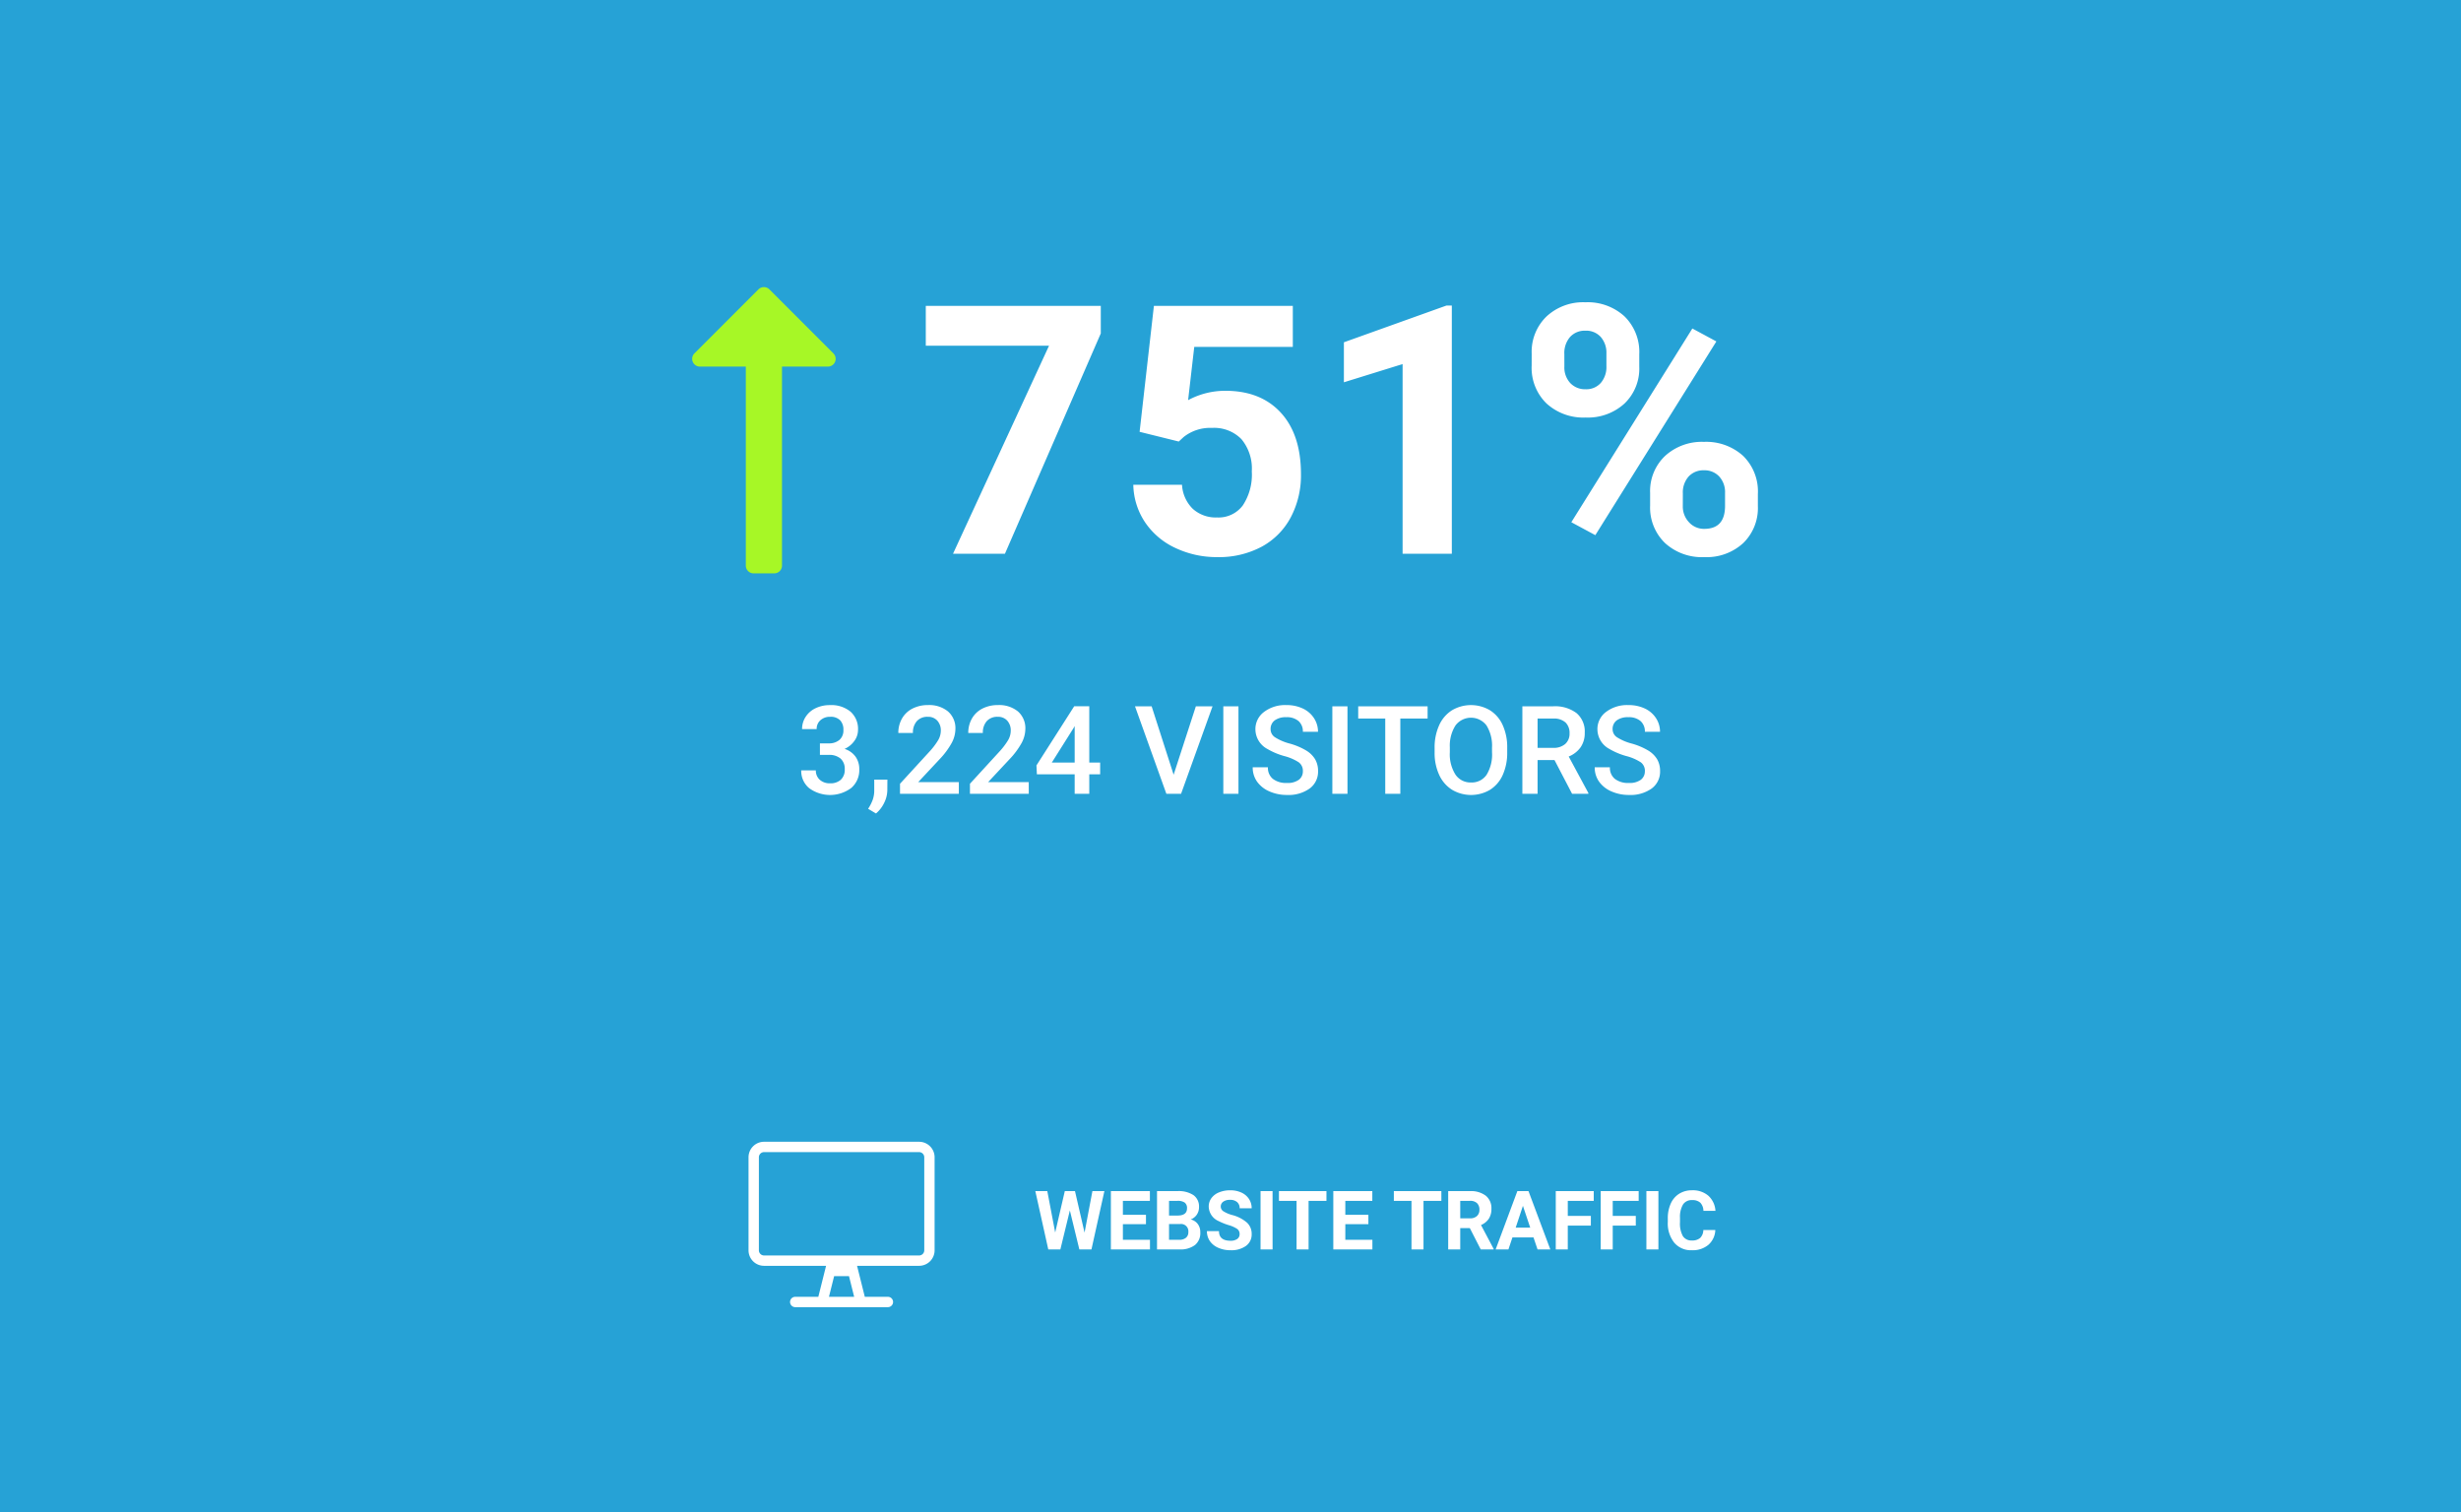 <svg xmlns="http://www.w3.org/2000/svg" width="480" height="295" viewBox="0 0 480 295">
  <g id="Group_2267" data-name="Group 2267" transform="translate(6567 -13538)">
    <path id="Path_6040" data-name="Path 6040" d="M0,0H480V295H0Z" transform="translate(-6567 13538)" fill="#26a2d6"/>
    <path id="Path_4046" data-name="Path 4046" d="M745.323,3218.111h-8.951v38.815a1.512,1.512,0,0,1-1.512,1.512h-4.033a1.512,1.512,0,0,1-1.512-1.512v-38.815h-8.952a1.512,1.512,0,0,1-1.069-2.581l12.48-12.48a1.512,1.512,0,0,1,2.139,0l12.48,12.48A1.512,1.512,0,0,1,745.323,3218.111Z" transform="translate(-7150.848 10391.394)" fill="#a7f726"/>
    <path id="Path_6041" data-name="Path 6041" d="M36.158-42.965,17.465,0H7.338L26.064-40.574H2.025v-7.77H36.158Zm7.57,19.191,2.789-24.57H73.611v8H54.387l-1.2,10.393a15.213,15.213,0,0,1,7.271-1.826q6.906,0,10.824,4.283t3.918,11.986a17.528,17.528,0,0,1-1.976,8.384,13.944,13.944,0,0,1-5.661,5.744,17.673,17.673,0,0,1-8.7,2.042,18.767,18.767,0,0,1-8.135-1.776,14.429,14.429,0,0,1-5.927-5A13.619,13.619,0,0,1,42.5-13.447H52a7.093,7.093,0,0,0,2.108,4.7,6.684,6.684,0,0,0,4.731,1.677A5.9,5.9,0,0,0,63.85-9.413a10.844,10.844,0,0,0,1.76-6.624,8.967,8.967,0,0,0-2.025-6.309,7.433,7.433,0,0,0-5.744-2.191,8.306,8.306,0,0,0-5.545,1.793l-.93.863ZM104.623,0h-9.6V-36.988L83.572-33.436v-7.8l20.021-7.172h1.029ZM120.2-39.047a9.558,9.558,0,0,1,2.889-7.222,10.476,10.476,0,0,1,7.57-2.772,10.641,10.641,0,0,1,7.637,2.739,9.74,9.74,0,0,1,2.889,7.421v2.391a9.438,9.438,0,0,1-2.889,7.205,10.587,10.587,0,0,1-7.57,2.723A10.655,10.655,0,0,1,123.1-29.3a9.669,9.669,0,0,1-2.905-7.388Zm6.375,2.557a4.473,4.473,0,0,0,1.146,3.2,3.944,3.944,0,0,0,3,1.212,3.761,3.761,0,0,0,2.955-1.229,4.756,4.756,0,0,0,1.1-3.287v-2.457a4.657,4.657,0,0,0-1.1-3.221,3.841,3.841,0,0,0-3.021-1.229,3.851,3.851,0,0,0-2.955,1.212,4.754,4.754,0,0,0-1.129,3.37ZM143.3-11.854a9.436,9.436,0,0,1,2.922-7.222,10.623,10.623,0,0,1,7.57-2.739,10.732,10.732,0,0,1,7.62,2.706,9.687,9.687,0,0,1,2.905,7.454v2.391a9.507,9.507,0,0,1-2.855,7.188,10.523,10.523,0,0,1-7.6,2.739,10.649,10.649,0,0,1-7.67-2.756A9.627,9.627,0,0,1,143.3-9.4Zm6.375,2.59a4.438,4.438,0,0,0,1.2,3.121,3.9,3.9,0,0,0,2.988,1.295q4.051,0,4.051-4.482v-2.523a4.512,4.512,0,0,0-1.129-3.2A3.891,3.891,0,0,0,153.8-16.27a3.891,3.891,0,0,0-2.988,1.212,4.656,4.656,0,0,0-1.129,3.3ZM132.613-3.619l-4.682-2.523,23.607-37.785,4.682,2.523Z" transform="translate(-6388.456 13646)" fill="#fff"/>
    <path id="Path_6042" data-name="Path 6042" d="M61.92,12.168h1.734a3.1,3.1,0,0,0,2.08-.68A2.425,2.425,0,0,0,66.5,9.555a2.643,2.643,0,0,0-.639-1.893,2.57,2.57,0,0,0-1.951-.674,2.719,2.719,0,0,0-1.887.662,2.212,2.212,0,0,0-.738,1.729H58.439a4.31,4.31,0,0,1,.7-2.391,4.685,4.685,0,0,1,1.945-1.682,6.337,6.337,0,0,1,2.795-.6,5.869,5.869,0,0,1,4.014,1.283A4.5,4.5,0,0,1,69.35,9.555a3.626,3.626,0,0,1-.732,2.162,4.593,4.593,0,0,1-1.893,1.529,4.186,4.186,0,0,1,2.139,1.512,4.139,4.139,0,0,1,.732,2.461,4.582,4.582,0,0,1-1.576,3.656,6.92,6.92,0,0,1-8.174.047,4.322,4.322,0,0,1-1.57-3.492h2.848a2.382,2.382,0,0,0,.756,1.828,2.866,2.866,0,0,0,2.033.7,2.957,2.957,0,0,0,2.086-.7,2.638,2.638,0,0,0,.762-2.039,2.665,2.665,0,0,0-.8-2.074,3.407,3.407,0,0,0-2.367-.727H61.92ZM72.854,25.844l-1.535-.914a8.281,8.281,0,0,0,.932-1.857,5.543,5.543,0,0,0,.264-1.611V19.246H75.08L75.068,21.3a5.716,5.716,0,0,1-.627,2.49A6.186,6.186,0,0,1,72.854,25.844ZM89.014,22H77.541V20.043l5.684-6.2a14.153,14.153,0,0,0,1.752-2.291A3.712,3.712,0,0,0,85.5,9.707a2.8,2.8,0,0,0-.686-1.969,2.378,2.378,0,0,0-1.846-.75,2.741,2.741,0,0,0-2.145.844,3.318,3.318,0,0,0-.762,2.309H77.213a5.581,5.581,0,0,1,.709-2.807,4.882,4.882,0,0,1,2.027-1.939A6.453,6.453,0,0,1,82.99,4.7a5.772,5.772,0,0,1,3.92,1.248A4.332,4.332,0,0,1,88.346,9.4a5.857,5.857,0,0,1-.721,2.678,15.226,15.226,0,0,1-2.361,3.182l-4.172,4.465h7.922Zm13.641,0H91.182V20.043l5.684-6.2a14.153,14.153,0,0,0,1.752-2.291,3.712,3.712,0,0,0,.521-1.846,2.8,2.8,0,0,0-.686-1.969,2.378,2.378,0,0,0-1.846-.75,2.741,2.741,0,0,0-2.145.844,3.318,3.318,0,0,0-.762,2.309H90.854a5.581,5.581,0,0,1,.709-2.807A4.882,4.882,0,0,1,93.59,5.395,6.453,6.453,0,0,1,96.631,4.7a5.772,5.772,0,0,1,3.92,1.248A4.332,4.332,0,0,1,101.986,9.4a5.857,5.857,0,0,1-.721,2.678A15.226,15.226,0,0,1,98.9,15.262l-4.172,4.465h7.922Zm11.8-6.082h2.121V18.2h-2.121V22h-2.848V18.2h-7.371l-.082-1.734,7.359-11.531h2.941Zm-7.312,0h4.465V8.793l-.211.375Zm23.766,2.367,4.336-13.348H138.5L132.361,22H129.49L123.373,4.938h3.246ZM143.553,22H140.6V4.938h2.953Zm12.563-4.395a2.06,2.06,0,0,0-.791-1.734,9.517,9.517,0,0,0-2.854-1.23,13.779,13.779,0,0,1-3.281-1.383,4.379,4.379,0,0,1-2.332-3.82,4.158,4.158,0,0,1,1.682-3.4A6.806,6.806,0,0,1,152.9,4.7a7.373,7.373,0,0,1,3.176.656,5.213,5.213,0,0,1,2.191,1.869,4.794,4.794,0,0,1,.8,2.689h-2.953a2.674,2.674,0,0,0-.838-2.092,3.458,3.458,0,0,0-2.4-.756,3.612,3.612,0,0,0-2.256.621,2.068,2.068,0,0,0-.8,1.734,1.871,1.871,0,0,0,.867,1.564,9.99,9.99,0,0,0,2.859,1.219,13.153,13.153,0,0,1,3.2,1.348,5.089,5.089,0,0,1,1.77,1.734,4.517,4.517,0,0,1,.563,2.291,4.061,4.061,0,0,1-1.635,3.393,7.091,7.091,0,0,1-4.436,1.26,8.335,8.335,0,0,1-3.4-.686,5.719,5.719,0,0,1-2.414-1.893,4.716,4.716,0,0,1-.861-2.812h2.965a2.76,2.76,0,0,0,.961,2.25,4.208,4.208,0,0,0,2.754.8,3.656,3.656,0,0,0,2.326-.627A2.023,2.023,0,0,0,156.115,17.605Zm8.7,4.395h-2.953V4.938h2.953ZM180.443,7.328h-5.32V22h-2.941V7.328h-5.273V4.938h13.535Zm15.527,6.586a10.468,10.468,0,0,1-.867,4.4,6.557,6.557,0,0,1-2.479,2.906,7.271,7.271,0,0,1-7.406,0,6.658,6.658,0,0,1-2.508-2.889,10.141,10.141,0,0,1-.9-4.324v-.961a10.379,10.379,0,0,1,.885-4.406,6.65,6.65,0,0,1,2.5-2.924,7.286,7.286,0,0,1,7.395-.012,6.565,6.565,0,0,1,2.49,2.883,10.356,10.356,0,0,1,.891,4.377Zm-2.965-.891a7.459,7.459,0,0,0-1.072-4.348,3.784,3.784,0,0,0-6.047-.006,7.315,7.315,0,0,0-1.107,4.26v.984a7.4,7.4,0,0,0,1.1,4.348,3.528,3.528,0,0,0,3.041,1.535,3.487,3.487,0,0,0,3.029-1.5,7.562,7.562,0,0,0,1.061-4.383Zm12.188,2.4h-3.3V22h-2.965V4.938h6a6.983,6.983,0,0,1,4.559,1.324,4.683,4.683,0,0,1,1.605,3.832,4.8,4.8,0,0,1-.826,2.865,5.256,5.256,0,0,1-2.3,1.775l3.832,7.113V22h-3.176Zm-3.3-2.379h3.047a3.389,3.389,0,0,0,2.344-.756,2.636,2.636,0,0,0,.844-2.068,2.806,2.806,0,0,0-.779-2.121,3.311,3.311,0,0,0-2.326-.773h-3.129Zm20.93,4.559a2.06,2.06,0,0,0-.791-1.734,9.517,9.517,0,0,0-2.854-1.23,13.779,13.779,0,0,1-3.281-1.383,4.379,4.379,0,0,1-2.332-3.82,4.158,4.158,0,0,1,1.682-3.4A6.806,6.806,0,0,1,219.607,4.7a7.373,7.373,0,0,1,3.176.656,5.213,5.213,0,0,1,2.191,1.869,4.794,4.794,0,0,1,.8,2.689h-2.953a2.674,2.674,0,0,0-.838-2.092,3.458,3.458,0,0,0-2.4-.756,3.612,3.612,0,0,0-2.256.621,2.068,2.068,0,0,0-.8,1.734,1.871,1.871,0,0,0,.867,1.564,9.99,9.99,0,0,0,2.859,1.219,13.153,13.153,0,0,1,3.2,1.348,5.089,5.089,0,0,1,1.77,1.734,4.517,4.517,0,0,1,.563,2.291,4.061,4.061,0,0,1-1.635,3.393,7.091,7.091,0,0,1-4.436,1.26,8.335,8.335,0,0,1-3.4-.686,5.719,5.719,0,0,1-2.414-1.893,4.716,4.716,0,0,1-.861-2.812H216a2.76,2.76,0,0,0,.961,2.25,4.208,4.208,0,0,0,2.754.8,3.656,3.656,0,0,0,2.326-.627A2.023,2.023,0,0,0,222.818,17.605Z" transform="translate(-6469 13670.824)" fill="#fff"/>
    <path id="Path_4047" data-name="Path 4047" d="M753,3369.536v18.145a3.025,3.025,0,0,1-3.025,3.024h-12.1l1.512,6.048h4.536a1.009,1.009,0,0,1,0,2.017H725.785a1.009,1.009,0,0,1,0-2.017h4.536l1.512-6.048h-12.1a3.024,3.024,0,0,1-3.024-3.024v-18.145a3.024,3.024,0,0,1,3.024-3.024h30.241A3.025,3.025,0,0,1,753,3369.536Zm-2.017,0a1.01,1.01,0,0,0-1.008-1.008H719.737a1.01,1.01,0,0,0-1.008,1.008v18.145a1.011,1.011,0,0,0,1.008,1.008h30.241a1.011,1.011,0,0,0,1.008-1.008Zm-13.671,27.217-1.008-4.032h-2.9l-1.008,4.032Z" transform="translate(-7137.713 10394.188)" fill="#fff"/>
    <path id="Path_6043" data-name="Path 6043" d="M9.875-3.281l1.531-8.094h2.336L11.219,0H8.859L7.008-7.609,5.156,0H2.8L.273-11.375H2.609L4.148-3.3l1.875-8.078H8.008ZM21.852-4.93h-4.5v3.047h5.281V0H15.008V-11.375h7.609v1.9H17.352v2.711h4.5ZM24.008,0V-11.375h3.984a5.232,5.232,0,0,1,3.141.793A2.712,2.712,0,0,1,32.2-8.258a2.57,2.57,0,0,1-.43,1.473,2.482,2.482,0,0,1-1.2.934,2.4,2.4,0,0,1,1.379.883,2.61,2.61,0,0,1,.5,1.625A3,3,0,0,1,31.414-.859,4.713,4.713,0,0,1,28.43,0Zm2.344-4.953v3.07h2.008a1.938,1.938,0,0,0,1.293-.395,1.353,1.353,0,0,0,.465-1.09A1.428,1.428,0,0,0,28.5-4.953Zm0-1.656h1.734q1.773-.031,1.773-1.414a1.307,1.307,0,0,0-.449-1.113,2.363,2.363,0,0,0-1.418-.34H26.352ZM40.117-2.984A1.2,1.2,0,0,0,39.648-4a6.148,6.148,0,0,0-1.687-.75,11.963,11.963,0,0,1-1.93-.777,3.153,3.153,0,0,1-1.937-2.82A2.747,2.747,0,0,1,34.613-10a3.389,3.389,0,0,1,1.492-1.129,5.616,5.616,0,0,1,2.184-.406,5.112,5.112,0,0,1,2.172.441,3.458,3.458,0,0,1,1.48,1.246,3.261,3.261,0,0,1,.527,1.828H40.125a1.534,1.534,0,0,0-.492-1.215,2.023,2.023,0,0,0-1.383-.434,2.162,2.162,0,0,0-1.336.363,1.146,1.146,0,0,0-.477.957,1.1,1.1,0,0,0,.559.93,6.311,6.311,0,0,0,1.645.7,7.106,7.106,0,0,1,2.914,1.492A2.972,2.972,0,0,1,42.469-3,2.737,2.737,0,0,1,41.352-.684a4.891,4.891,0,0,1-3.008.84,5.808,5.808,0,0,1-2.391-.48,3.783,3.783,0,0,1-1.645-1.316,3.371,3.371,0,0,1-.566-1.937h2.352q0,1.883,2.25,1.883a2.189,2.189,0,0,0,1.3-.34A1.106,1.106,0,0,0,40.117-2.984ZM46.547,0H44.2V-11.375h2.344ZM57.055-9.477H53.57V0H51.227V-9.477H47.789v-1.9h9.266Zm8.18,4.547h-4.5v3.047h5.281V0H58.391V-11.375H66v1.9H60.734v2.711h4.5ZM79.469-9.477H75.984V0H73.641V-9.477H70.2v-1.9h9.266Zm5.547,5.313H83.148V0H80.8V-11.375h4.227a4.778,4.778,0,0,1,3.109.9,3.1,3.1,0,0,1,1.094,2.539A3.5,3.5,0,0,1,88.73-6,3.437,3.437,0,0,1,87.2-4.758L89.664-.109V0H87.148Zm-1.867-1.9h1.891a1.936,1.936,0,0,0,1.367-.449,1.606,1.606,0,0,0,.484-1.238,1.719,1.719,0,0,0-.457-1.266,1.9,1.9,0,0,0-1.4-.461H83.148ZM97.438-2.344H93.328L92.547,0H90.055l4.234-11.375h2.172L100.719,0H98.227Zm-3.477-1.9H96.8L95.375-8.5Zm14.664-.406h-4.5V0h-2.344V-11.375h7.406v1.9h-5.062v2.938h4.5Zm8.766,0h-4.5V0h-2.344V-11.375h7.406v1.9h-5.062v2.938h4.5ZM121.8,0h-2.344V-11.375H121.8Zm11.1-3.789A4.025,4.025,0,0,1,131.551-.9,4.76,4.76,0,0,1,128.328.156a4.28,4.28,0,0,1-3.441-1.473,6.038,6.038,0,0,1-1.254-4.043v-.7a6.819,6.819,0,0,1,.578-2.891,4.332,4.332,0,0,1,1.652-1.918,4.629,4.629,0,0,1,2.5-.668,4.637,4.637,0,0,1,3.172,1.055,4.326,4.326,0,0,1,1.391,2.961h-2.344a2.376,2.376,0,0,0-.613-1.6,2.271,2.271,0,0,0-1.605-.5,1.991,1.991,0,0,0-1.754.84,4.707,4.707,0,0,0-.6,2.605V-5.3a5.038,5.038,0,0,0,.559,2.7,1.954,1.954,0,0,0,1.762.852,2.314,2.314,0,0,0,1.621-.5,2.241,2.241,0,0,0,.613-1.535Z" transform="translate(-6365.34 13781.699)" fill="#fff"/>
  </g>
</svg>
